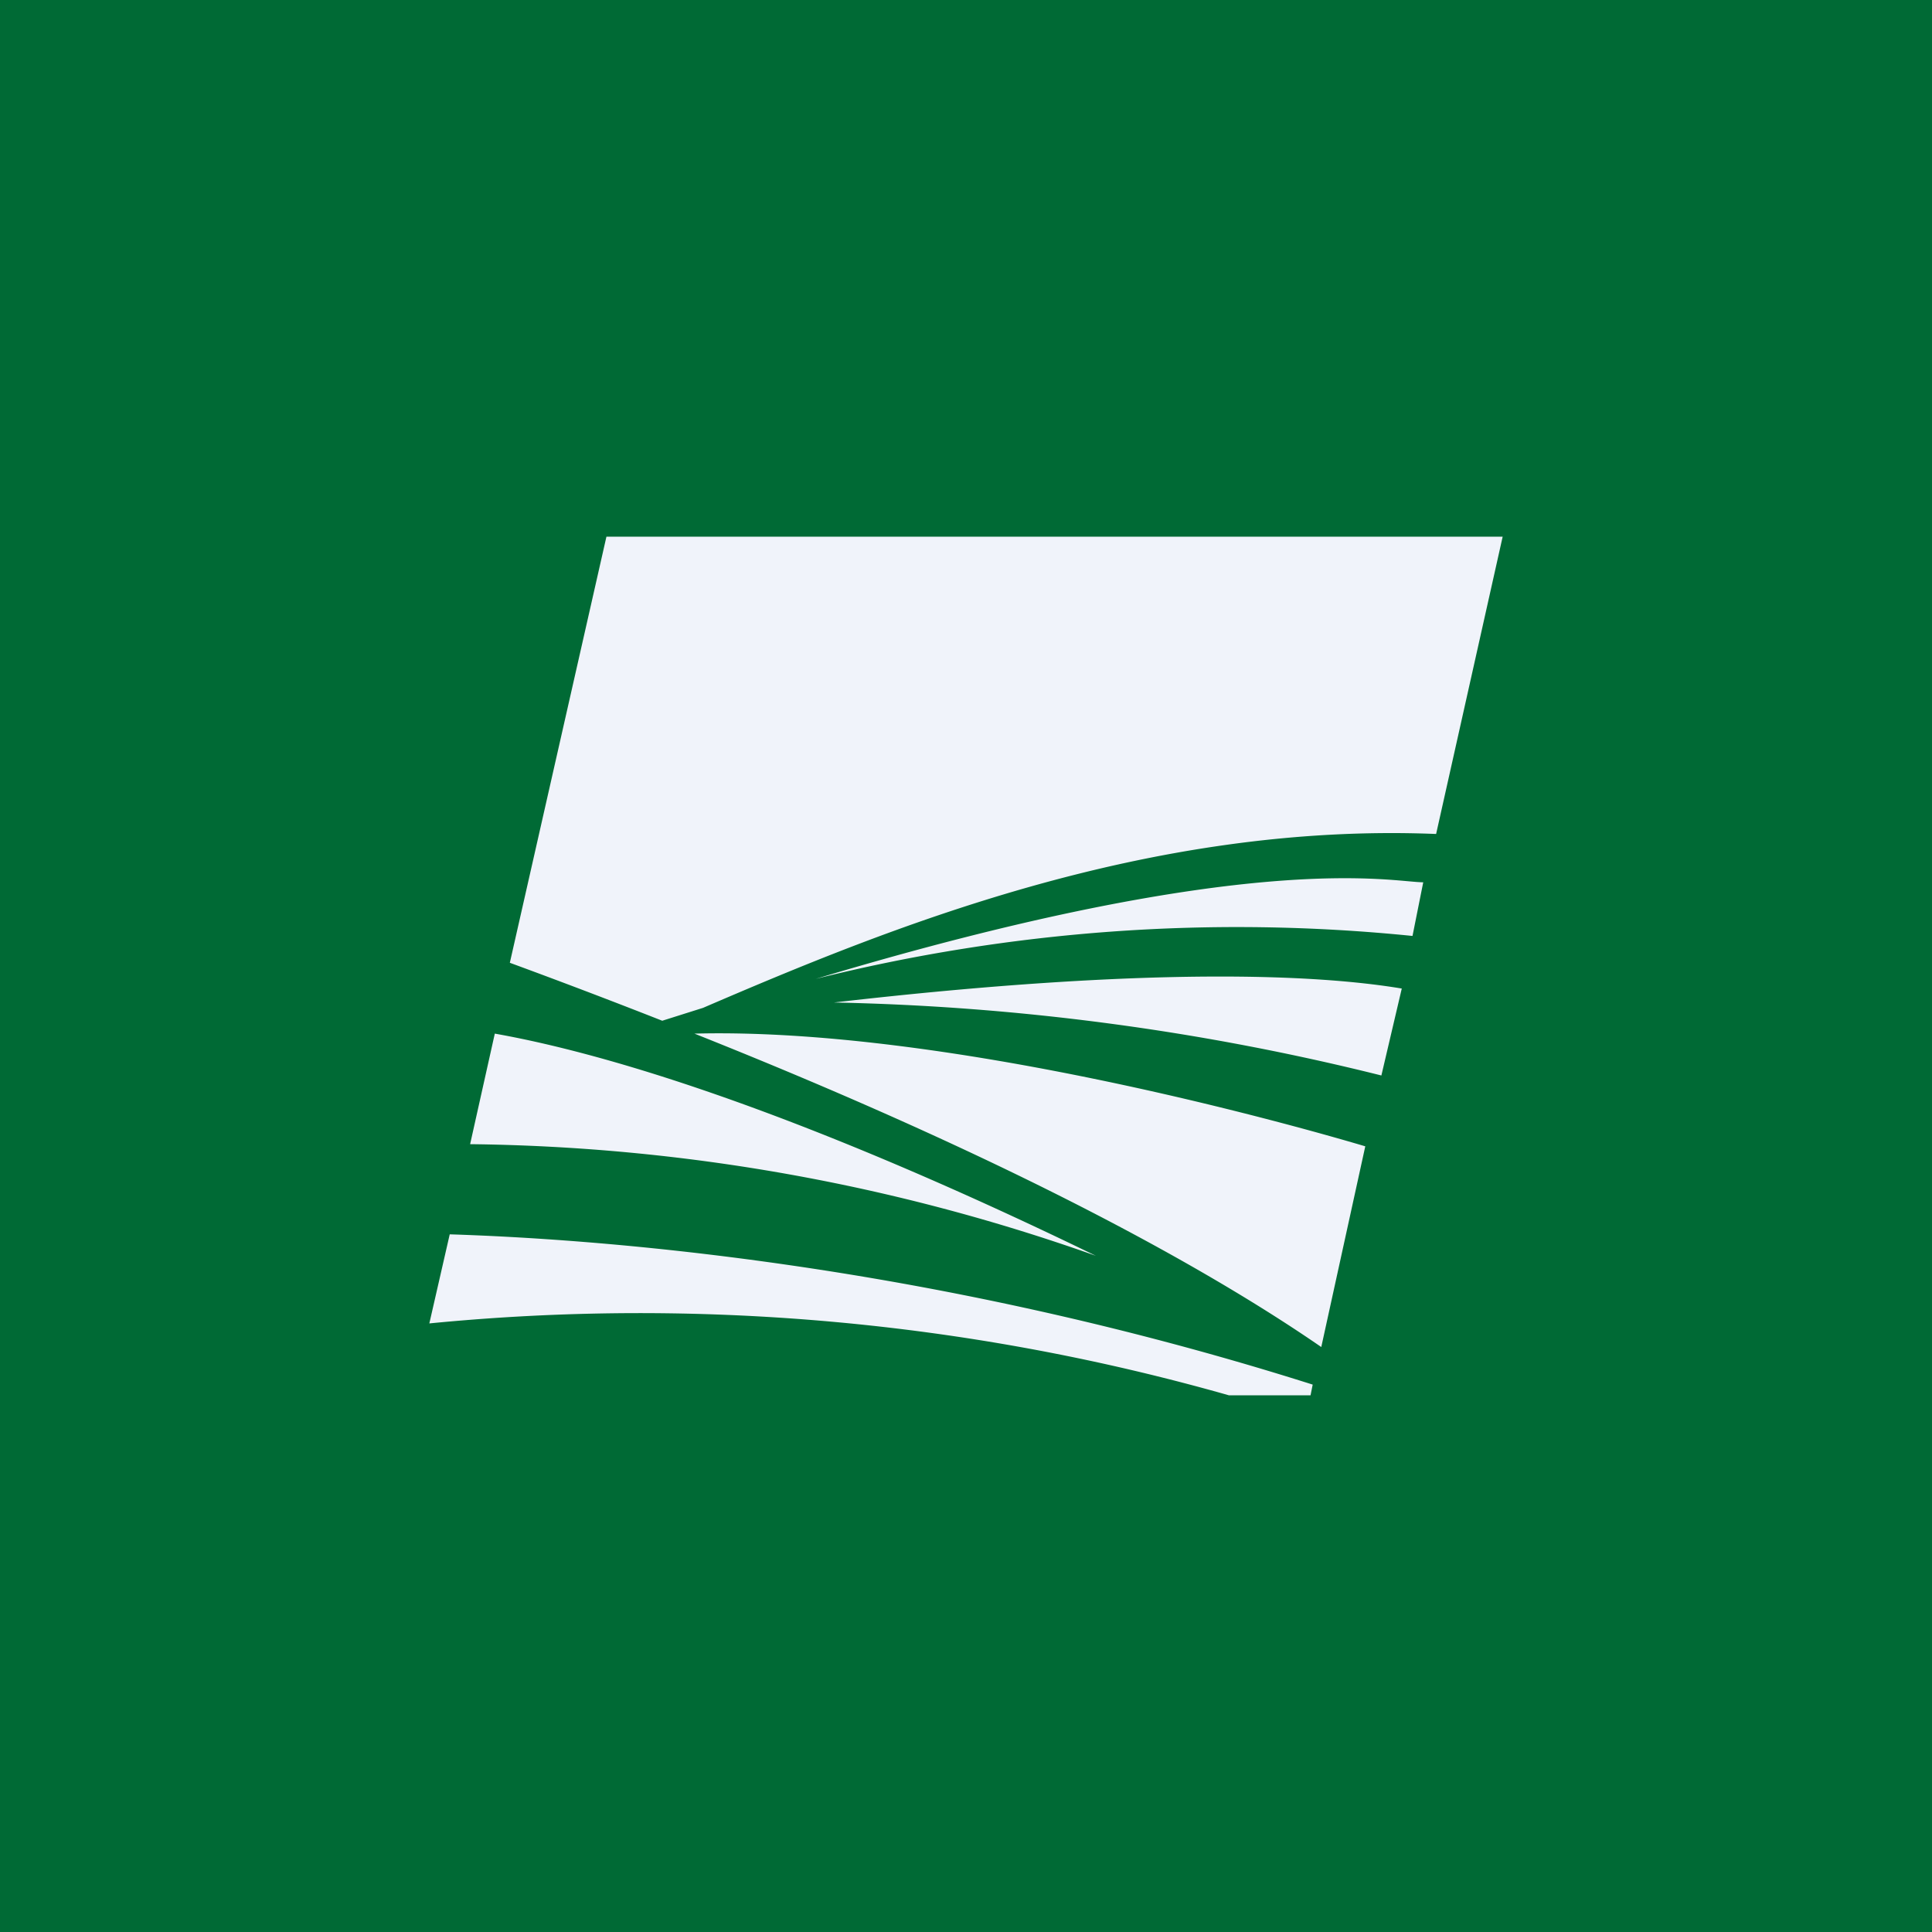 <!-- by TradingView --><svg width="18" height="18" viewBox="0 0 18 18" xmlns="http://www.w3.org/2000/svg"><path fill="#006A35" d="M0 0h18v18H0z"/><path d="M7.77 9.34c2.95-.34 4.51-.26 5.29-.13l-.19.81a22.9 22.9 0 0 0-5.1-.68ZM4.19 11.5c1.25.04 4.38.24 8.04 1.4l-.02.1h-.76A20.06 20.06 0 0 0 4 12.33l.19-.83Zm2.28-1.87c2.32-.06 5.51.83 6.25 1.05l-.41 1.87c-.87-.6-2.6-1.63-5.84-2.92Zm-1.86 0c.96.17 2.72.67 5.6 2.07a18 18 0 0 0-5.83-1.04l.23-1.03ZM5.64 5H14l-.62 2.77c-2.7-.11-5.11.88-6.83 1.62l-.38.12a65.7 65.7 0 0 0-1.42-.54L5.65 5ZM7.6 9.12c4.06-1.22 5.37-.9 5.66-.9l-.1.5a16.2 16.2 0 0 0-5.56.4Z" fill="#F0F3FA"/></svg>